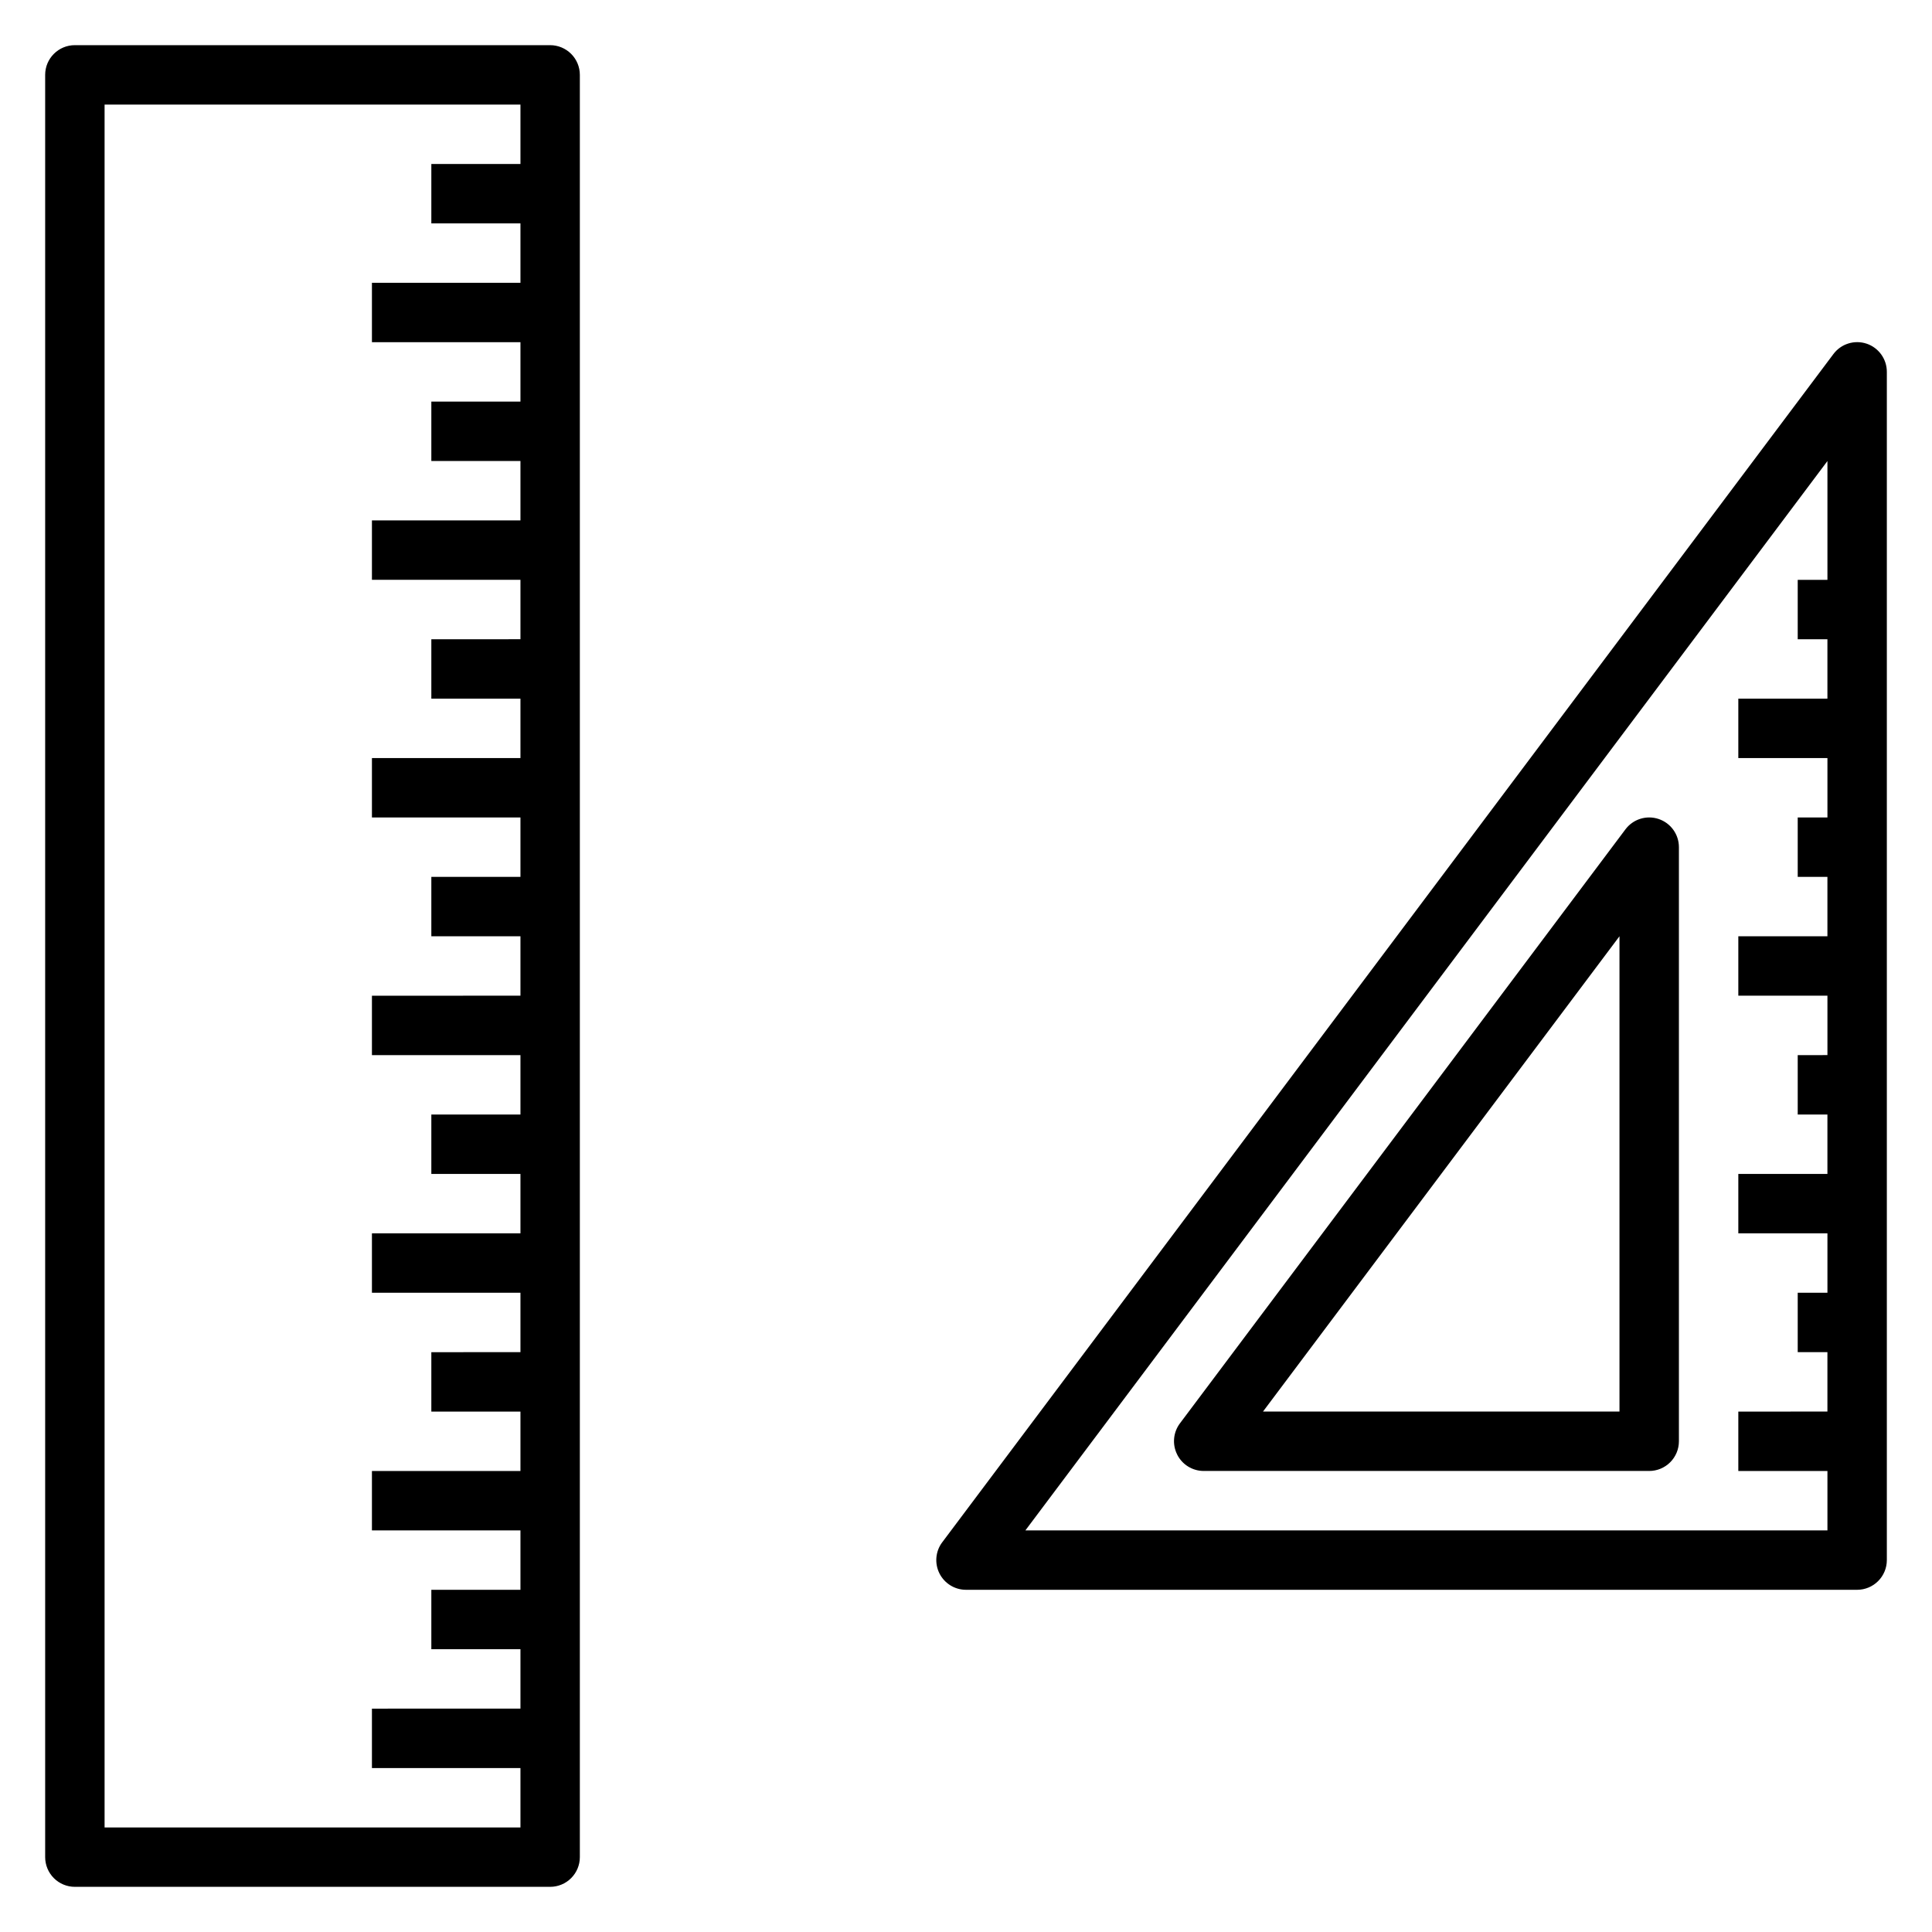 <?xml version="1.0" encoding="UTF-8"?>
<!-- Uploaded to: SVG Repo, www.svgrepo.com, Generator: SVG Repo Mixer Tools -->
<svg fill="#000000" width="800px" height="800px" version="1.1" viewBox="144 144 512 512" xmlns="http://www.w3.org/2000/svg">
 <g>
  <path d="m163.84 644.03h125.95c2.09 0 4.09-0.828 5.566-2.305 1.477-1.477 2.309-3.481 2.309-5.566v-472.32c0-2.086-0.832-4.09-2.309-5.566-1.477-1.473-3.477-2.305-5.566-2.305h-125.95c-4.348 0-7.871 3.523-7.871 7.871v472.32c0 2.086 0.832 4.09 2.305 5.566 1.477 1.477 3.481 2.305 5.566 2.305zm7.875-472.32h110.21v15.742h-23.617v15.746h23.617v15.742h-39.359v15.742h39.359v15.742l-23.617 0.004v15.742h23.617v15.742l-39.359 0.004v15.742h39.359v15.742l-23.617 0.004v15.742h23.617v15.742l-39.359 0.004v15.742h39.359v15.742l-23.617 0.004v15.742h23.617v15.742l-39.359 0.004v15.742h39.359v15.742l-23.617 0.004v15.742h23.617v15.742l-39.359 0.004v15.742h39.359v15.742l-23.617 0.004v15.742h23.617v15.742l-39.359 0.004v15.742h39.359v15.742l-23.617 0.004v15.742h23.617v15.742l-39.359 0.004v15.742h39.359v15.742l-110.21 0.004z"/>
  <path d="m638.68 235.08c-3.227-1.082-6.785 0.031-8.816 2.758l-236.16 314.88-0.004-0.004c-1.789 2.387-2.074 5.578-0.742 8.246 1.336 2.664 4.059 4.352 7.043 4.352h236.16c2.086 0 4.09-0.832 5.566-2.309 1.477-1.477 2.305-3.477 2.305-5.566v-314.88c0.008-3.387-2.148-6.394-5.352-7.481zm-10.391 62.586h-7.875v15.742h7.871v15.742h-23.613v15.742h23.617v15.742l-7.875 0.004v15.742h7.871v15.742l-23.613 0.004v15.742h23.617v15.742l-7.875 0.004v15.742h7.871v15.742l-23.613 0.004v15.742h23.617v15.742l-7.875 0.004v15.742h7.871v15.742l-23.613 0.004v15.742h23.617v15.742l-212.55 0.004 212.55-283.39z"/>
  <path d="m455.97 529.49c1.332 2.648 4.043 4.32 7.008 4.332h118.08c2.09 0 4.09-0.832 5.566-2.309 1.477-1.477 2.305-3.477 2.305-5.566v-157.44c0-3.391-2.168-6.398-5.383-7.469-3.215-1.07-6.754 0.035-8.785 2.746l-118.08 157.44v-0.004c-1.785 2.398-2.059 5.602-0.707 8.266zm117.21-137.37v125.95h-94.465z"/>
 </g>
</svg>